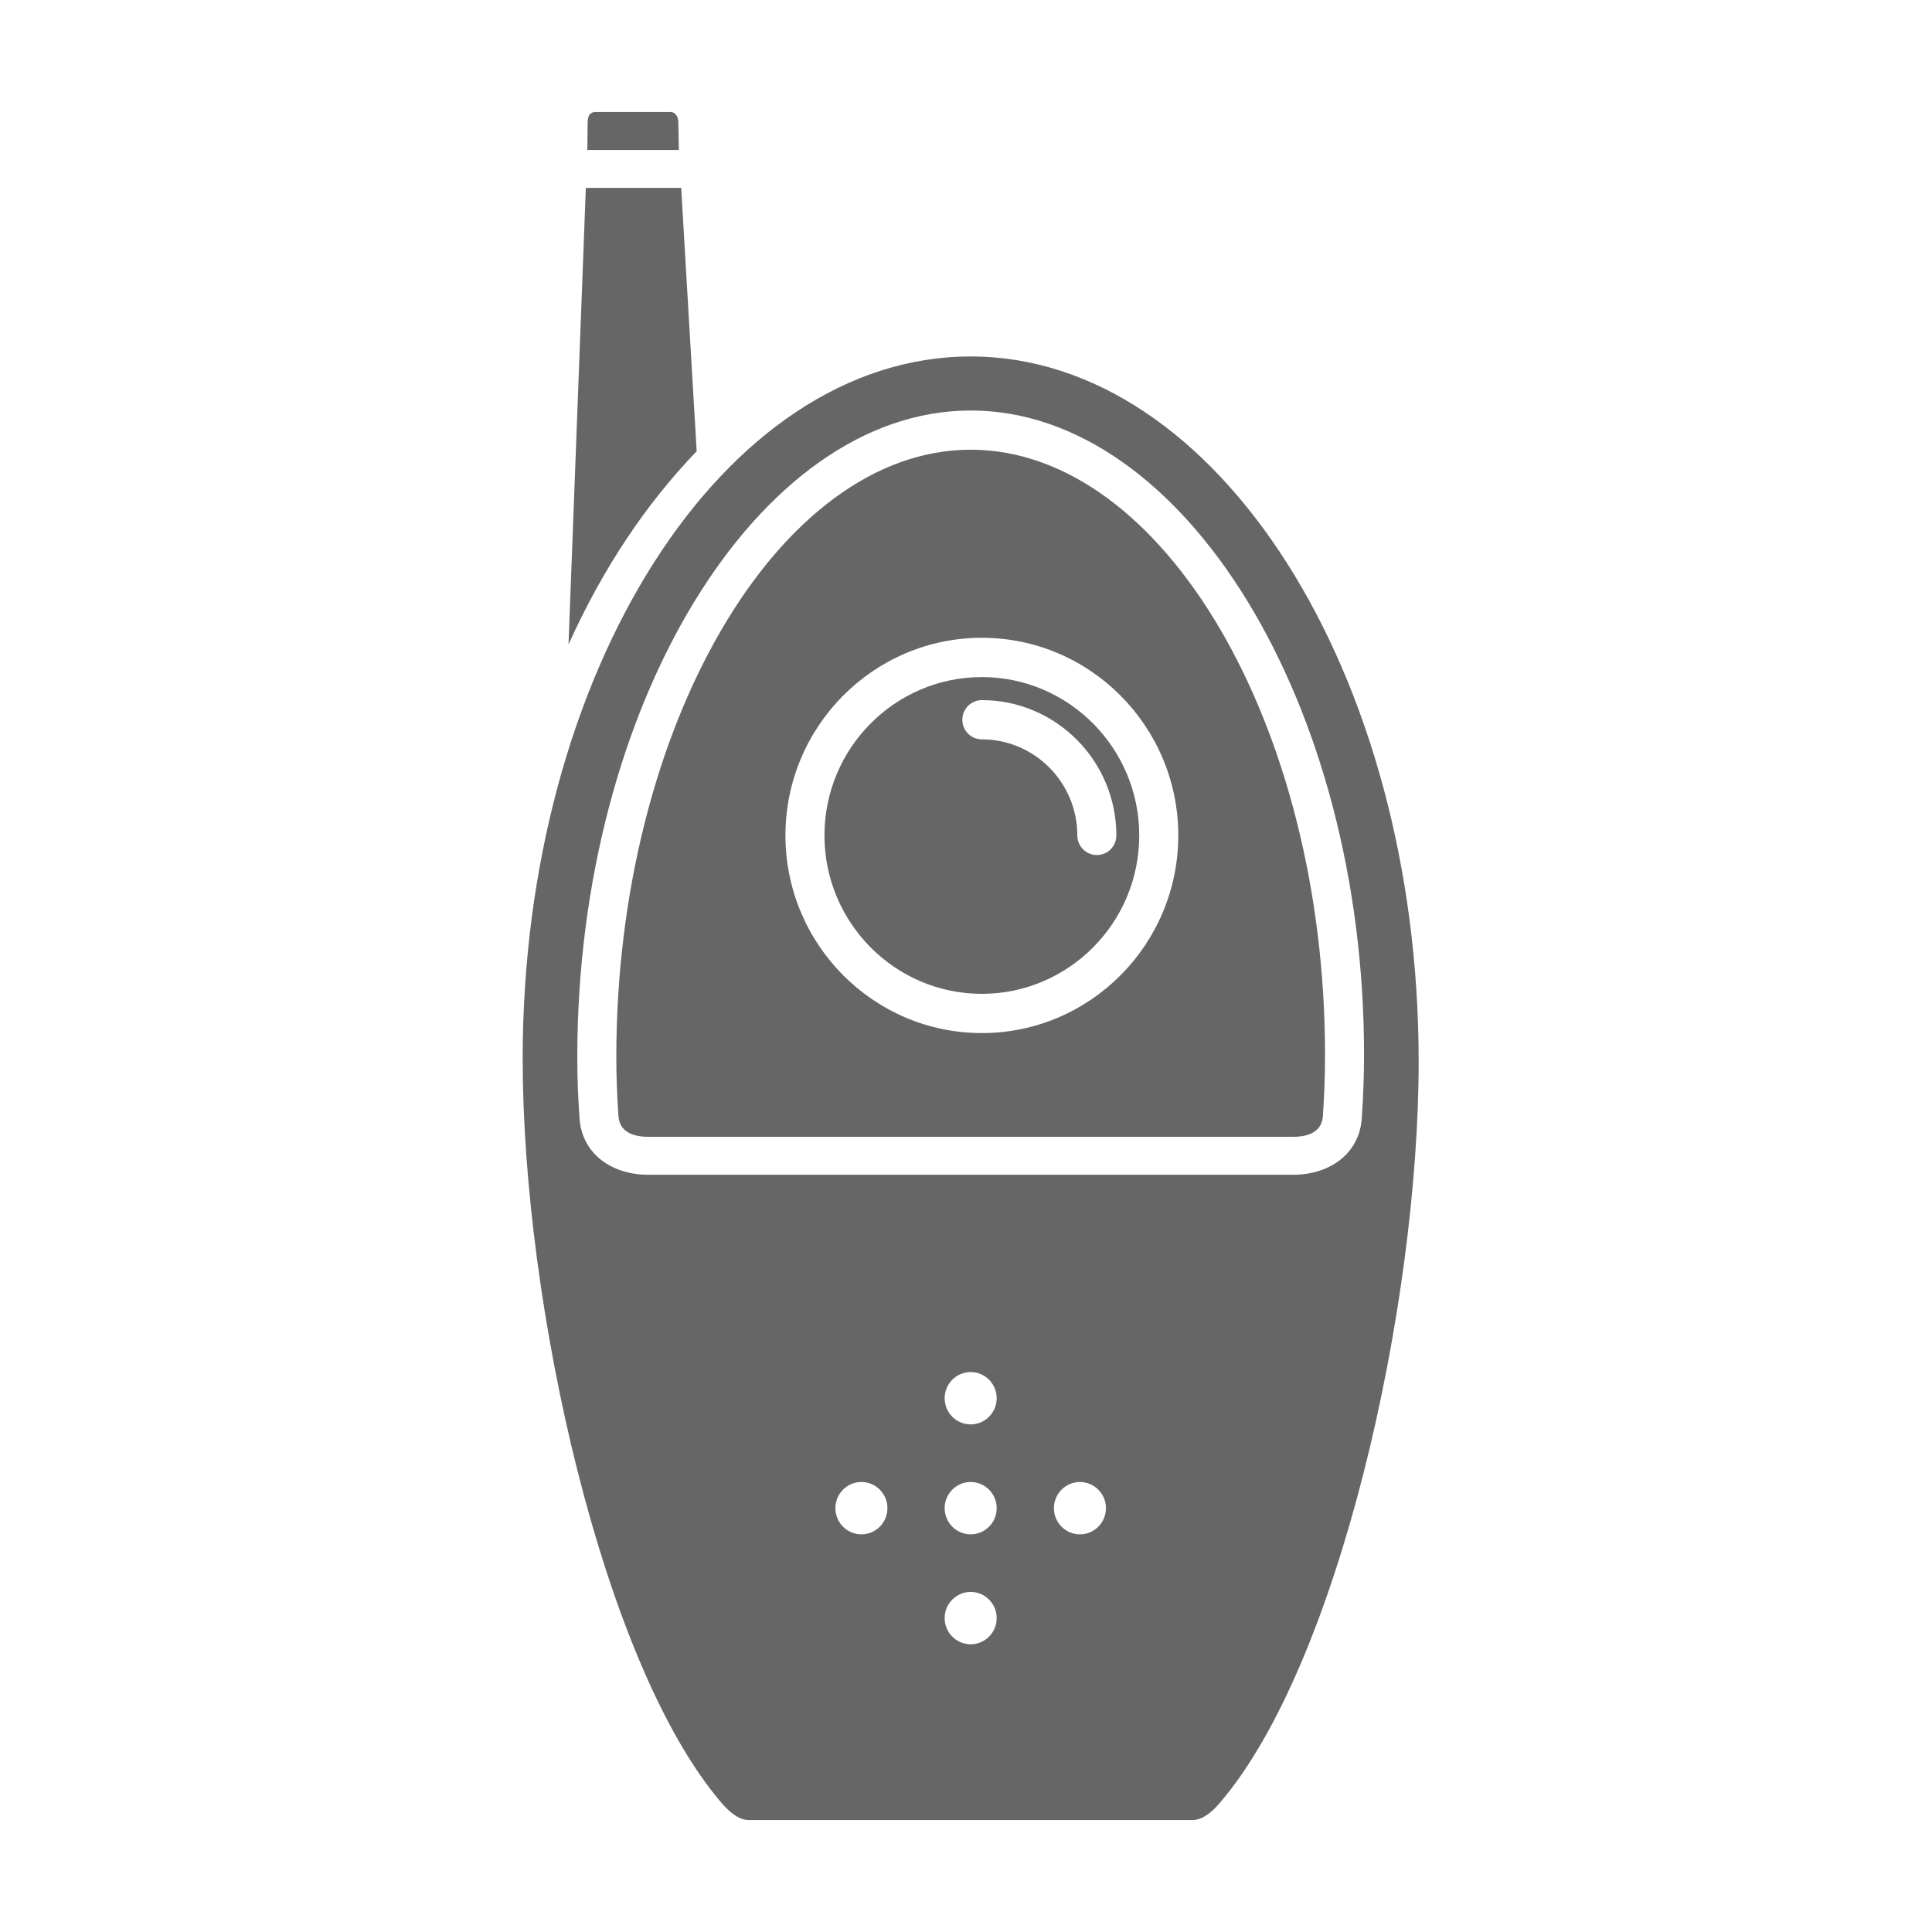 <svg width="207" height="207" viewBox="0 0 207 207" fill="none" xmlns="http://www.w3.org/2000/svg">
<path d="M74.644 48.346C69.258 53.947 64.596 60.859 60.912 69.055L62.768 20.134H72.984L74.644 48.346ZM122.062 89.512C122.062 98.869 114.498 106.482 105.198 106.482C95.898 106.482 88.335 98.869 88.335 89.512C88.335 80.155 95.898 72.544 105.198 72.544C114.497 72.544 122.062 80.157 122.062 89.512ZM119.608 89.512C119.608 81.517 113.143 75.014 105.197 75.014C104.041 75.014 103.108 75.956 103.108 77.116C103.108 78.28 104.044 79.218 105.197 79.218C110.838 79.218 115.427 83.834 115.427 89.509C115.427 90.672 116.363 91.611 117.516 91.611C118.674 91.617 119.608 90.675 119.608 89.512L119.608 89.512ZM72.677 13.021C72.653 12.463 72.32 12 71.87 12H63.807C63.282 12 62.992 12.335 62.964 12.988L62.927 16.066H72.737L72.677 13.021ZM141.967 113.014C141.967 115.286 141.89 117.28 141.738 119.58C141.627 121.246 140.227 121.799 138.545 121.799H69.453C67.775 121.799 66.375 121.246 66.264 119.58C66.112 117.282 66.035 115.505 66.035 113.234C66.035 77.917 83.421 48.183 104 48.183C124.579 48.184 141.967 77.699 141.967 113.013L141.967 113.014ZM126.244 89.509C126.244 77.834 116.804 68.335 105.198 68.335C93.593 68.335 84.155 77.835 84.155 89.509C84.155 101.185 93.595 110.686 105.2 110.686C116.807 110.686 126.244 101.187 126.244 89.509ZM152 113.7C152 139.965 143.435 178.32 130.685 193.178C129.969 194.013 128.916 195 127.798 195H80.203C79.083 195 78.031 194.012 77.313 193.176C64.564 178.321 56 139.711 56 113.446C56 71.948 77.532 38.192 104.001 38.192C130.47 38.192 151.999 72.207 151.999 113.701L152 113.7ZM95.081 161.59C95.081 160.041 93.831 158.786 92.294 158.786C90.754 158.786 89.507 160.043 89.507 161.59C89.507 163.137 90.756 164.394 92.294 164.394C93.833 164.394 95.081 163.139 95.081 161.59ZM106.787 173.368C106.787 171.819 105.538 170.564 104 170.564C102.461 170.564 101.213 171.821 101.213 173.368C101.213 174.918 102.463 176.173 104 176.173C105.54 176.173 106.787 174.918 106.787 173.368ZM106.787 161.59C106.787 160.041 105.538 158.786 104 158.786C102.461 158.786 101.213 160.043 101.213 161.59C101.213 163.137 102.463 164.394 104 164.394C105.54 164.394 106.787 163.139 106.787 161.59ZM106.787 149.811C106.787 148.262 105.538 147.007 104 147.007C102.461 147.007 101.213 148.264 101.213 149.811C101.213 151.358 102.463 152.615 104 152.615C105.54 152.614 106.787 151.36 106.787 149.811ZM118.494 161.59C118.494 160.041 117.245 158.786 115.707 158.786C114.167 158.786 112.92 160.043 112.92 161.59C112.92 163.137 114.169 164.394 115.707 164.394C117.247 164.394 118.494 163.139 118.494 161.59ZM146.147 112.984C146.147 75.385 126.845 43.983 104 43.983C81.156 43.983 61.853 75.646 61.853 113.245C61.853 115.61 61.931 117.401 62.089 119.791C62.344 123.659 65.58 125.868 69.451 125.868H138.543C142.415 125.868 145.653 123.659 145.907 119.792C146.065 117.402 146.147 115.35 146.147 112.985L146.147 112.984Z" fill="#666666"/>
</svg>
